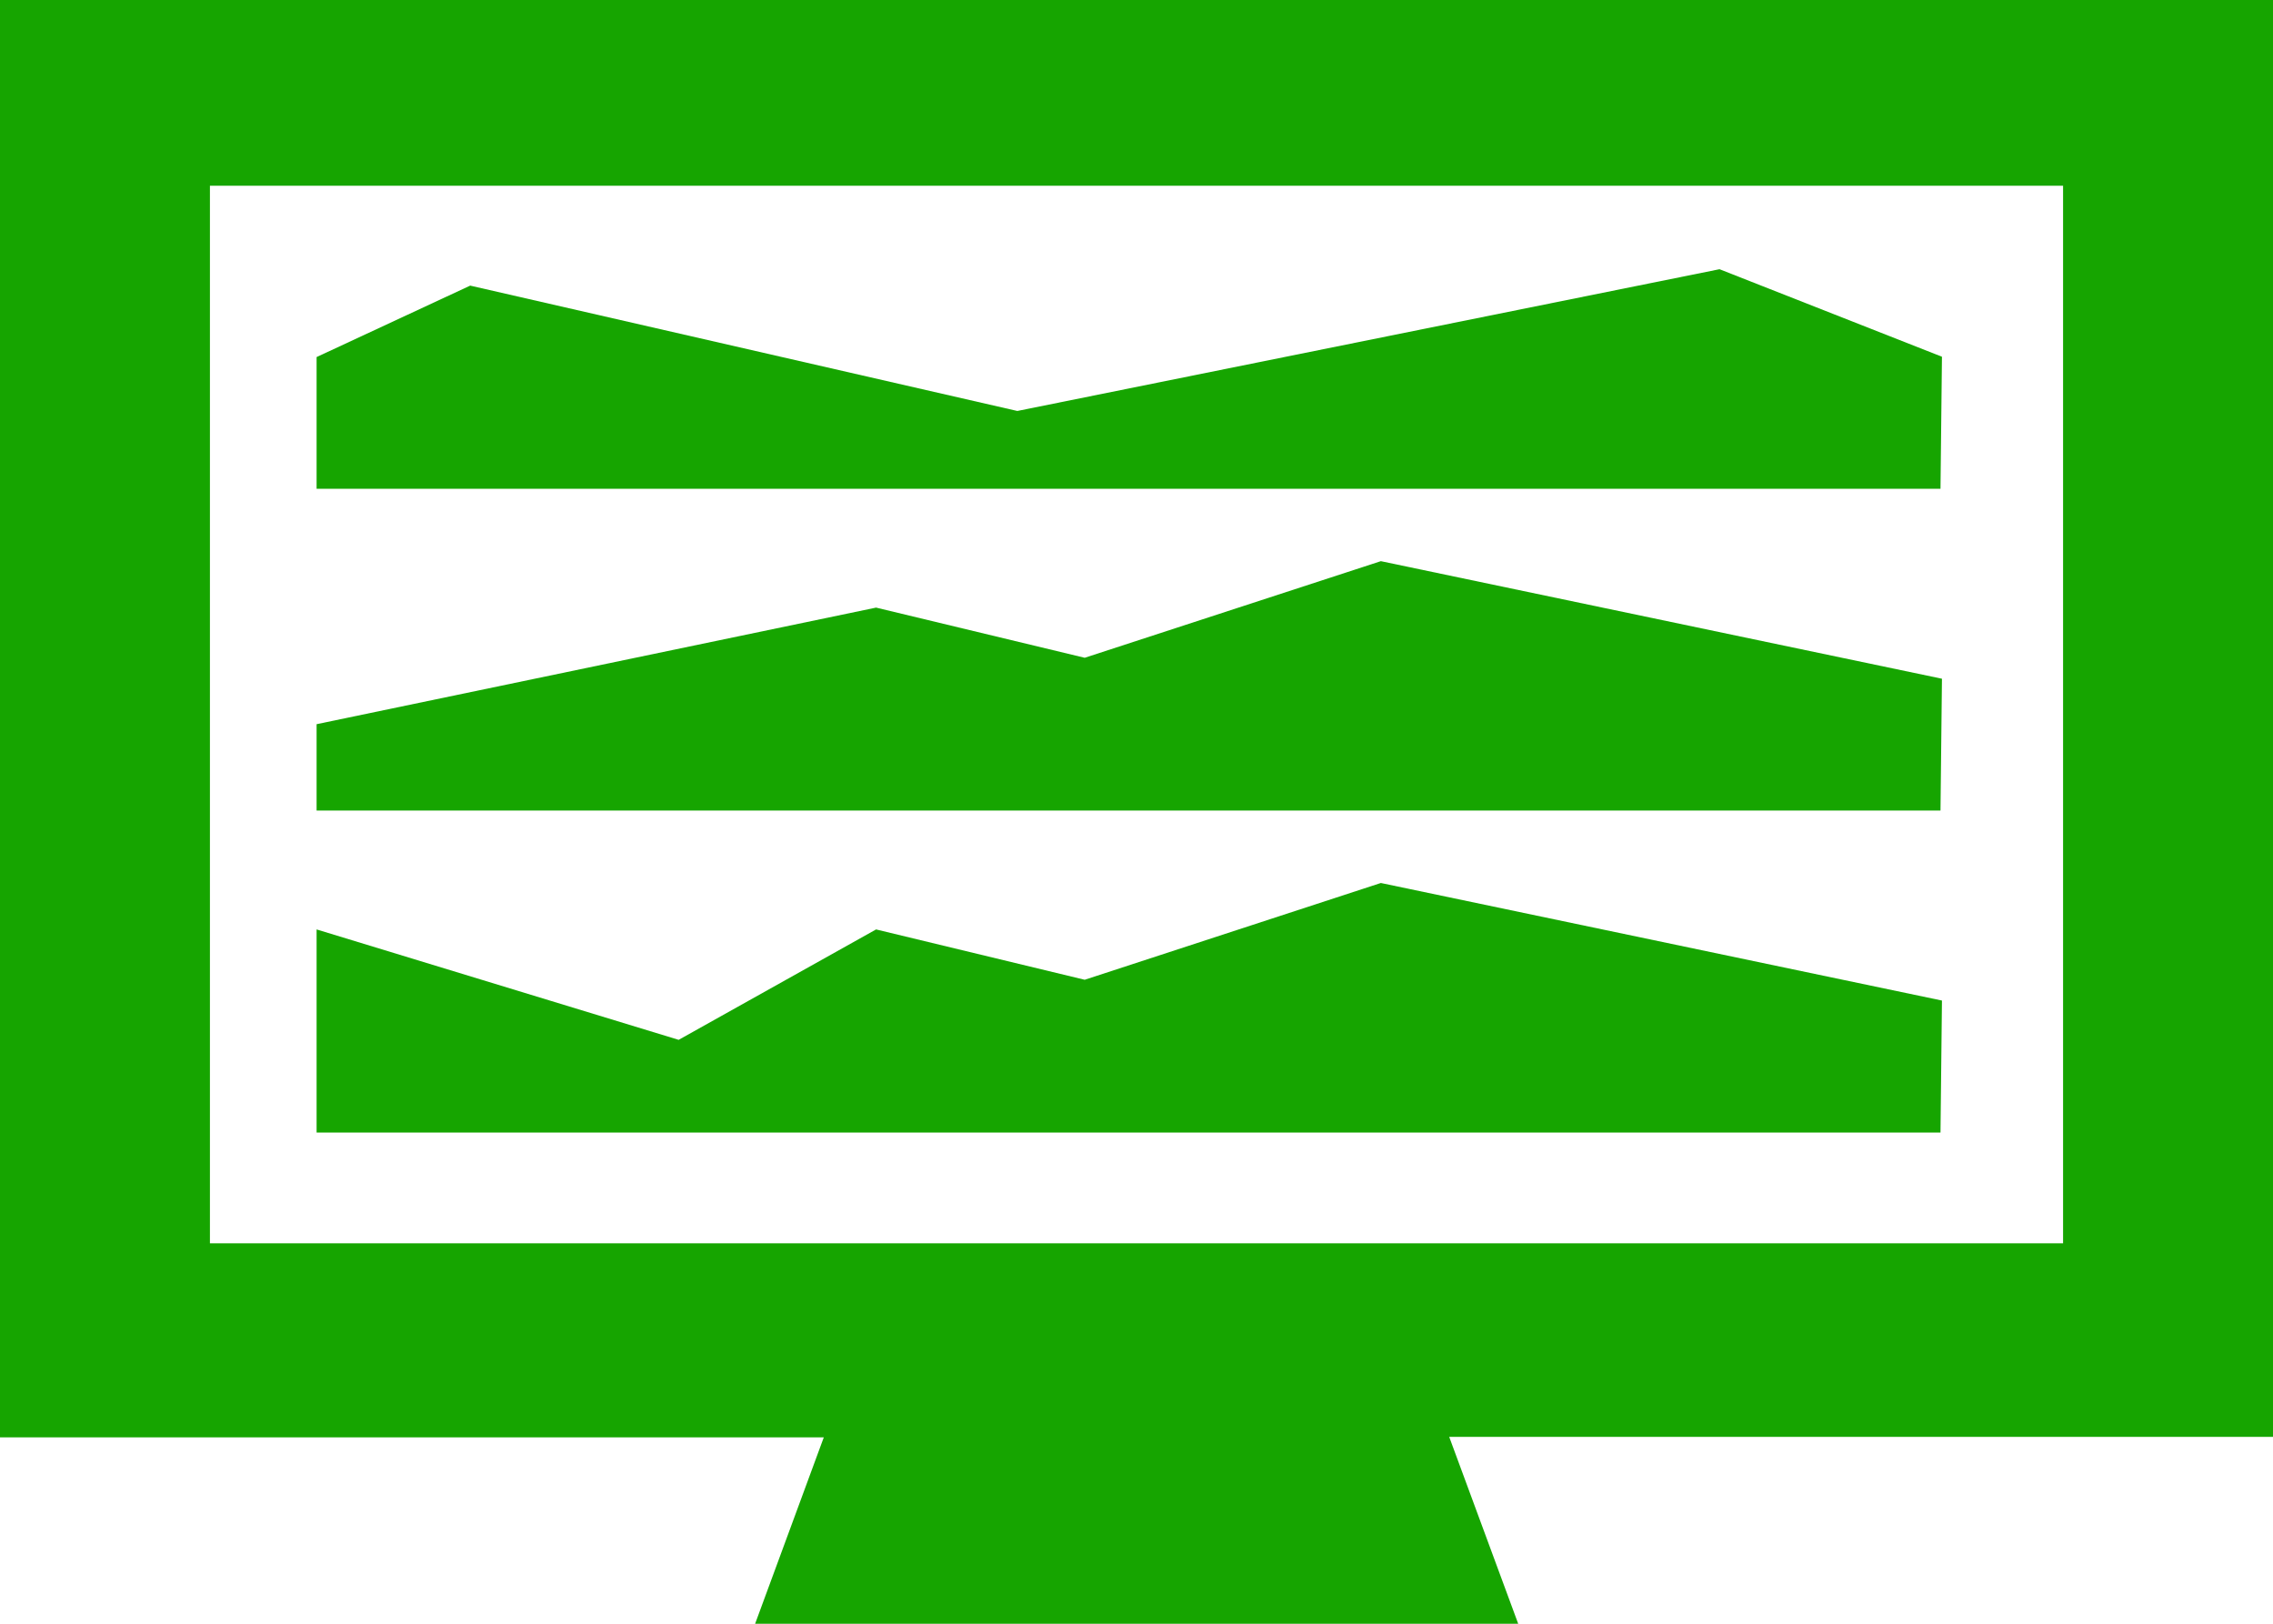 <svg id="Layer_1" data-name="Layer 1" xmlns="http://www.w3.org/2000/svg" viewBox="0 0 140 100"><defs><style>.cls-1{fill:#16a500;}</style></defs><polygon class="cls-1" points="119.61 61.62 85.05 54.38 66.81 60.34 53.96 57.24 41.8 64.04 19.5 57.24 19.5 69.75 119.52 69.75 119.61 61.62"/><polygon class="cls-1" points="119.61 21.97 105.91 16.58 62.66 25.31 28.96 17.59 19.5 21.99 19.5 30.1 119.52 30.1 119.61 21.97"/><polygon class="cls-1" points="119.61 41.8 85.05 34.56 66.81 40.51 53.96 37.42 19.5 44.6 19.5 49.92 119.52 49.92 119.61 41.8"/><path class="cls-1" d="M140-.48H0v89H50.74L46.51,100h47L89.26,88.49H140ZM127.07,76.57H12.93V11.44H127.07Z"/></svg>